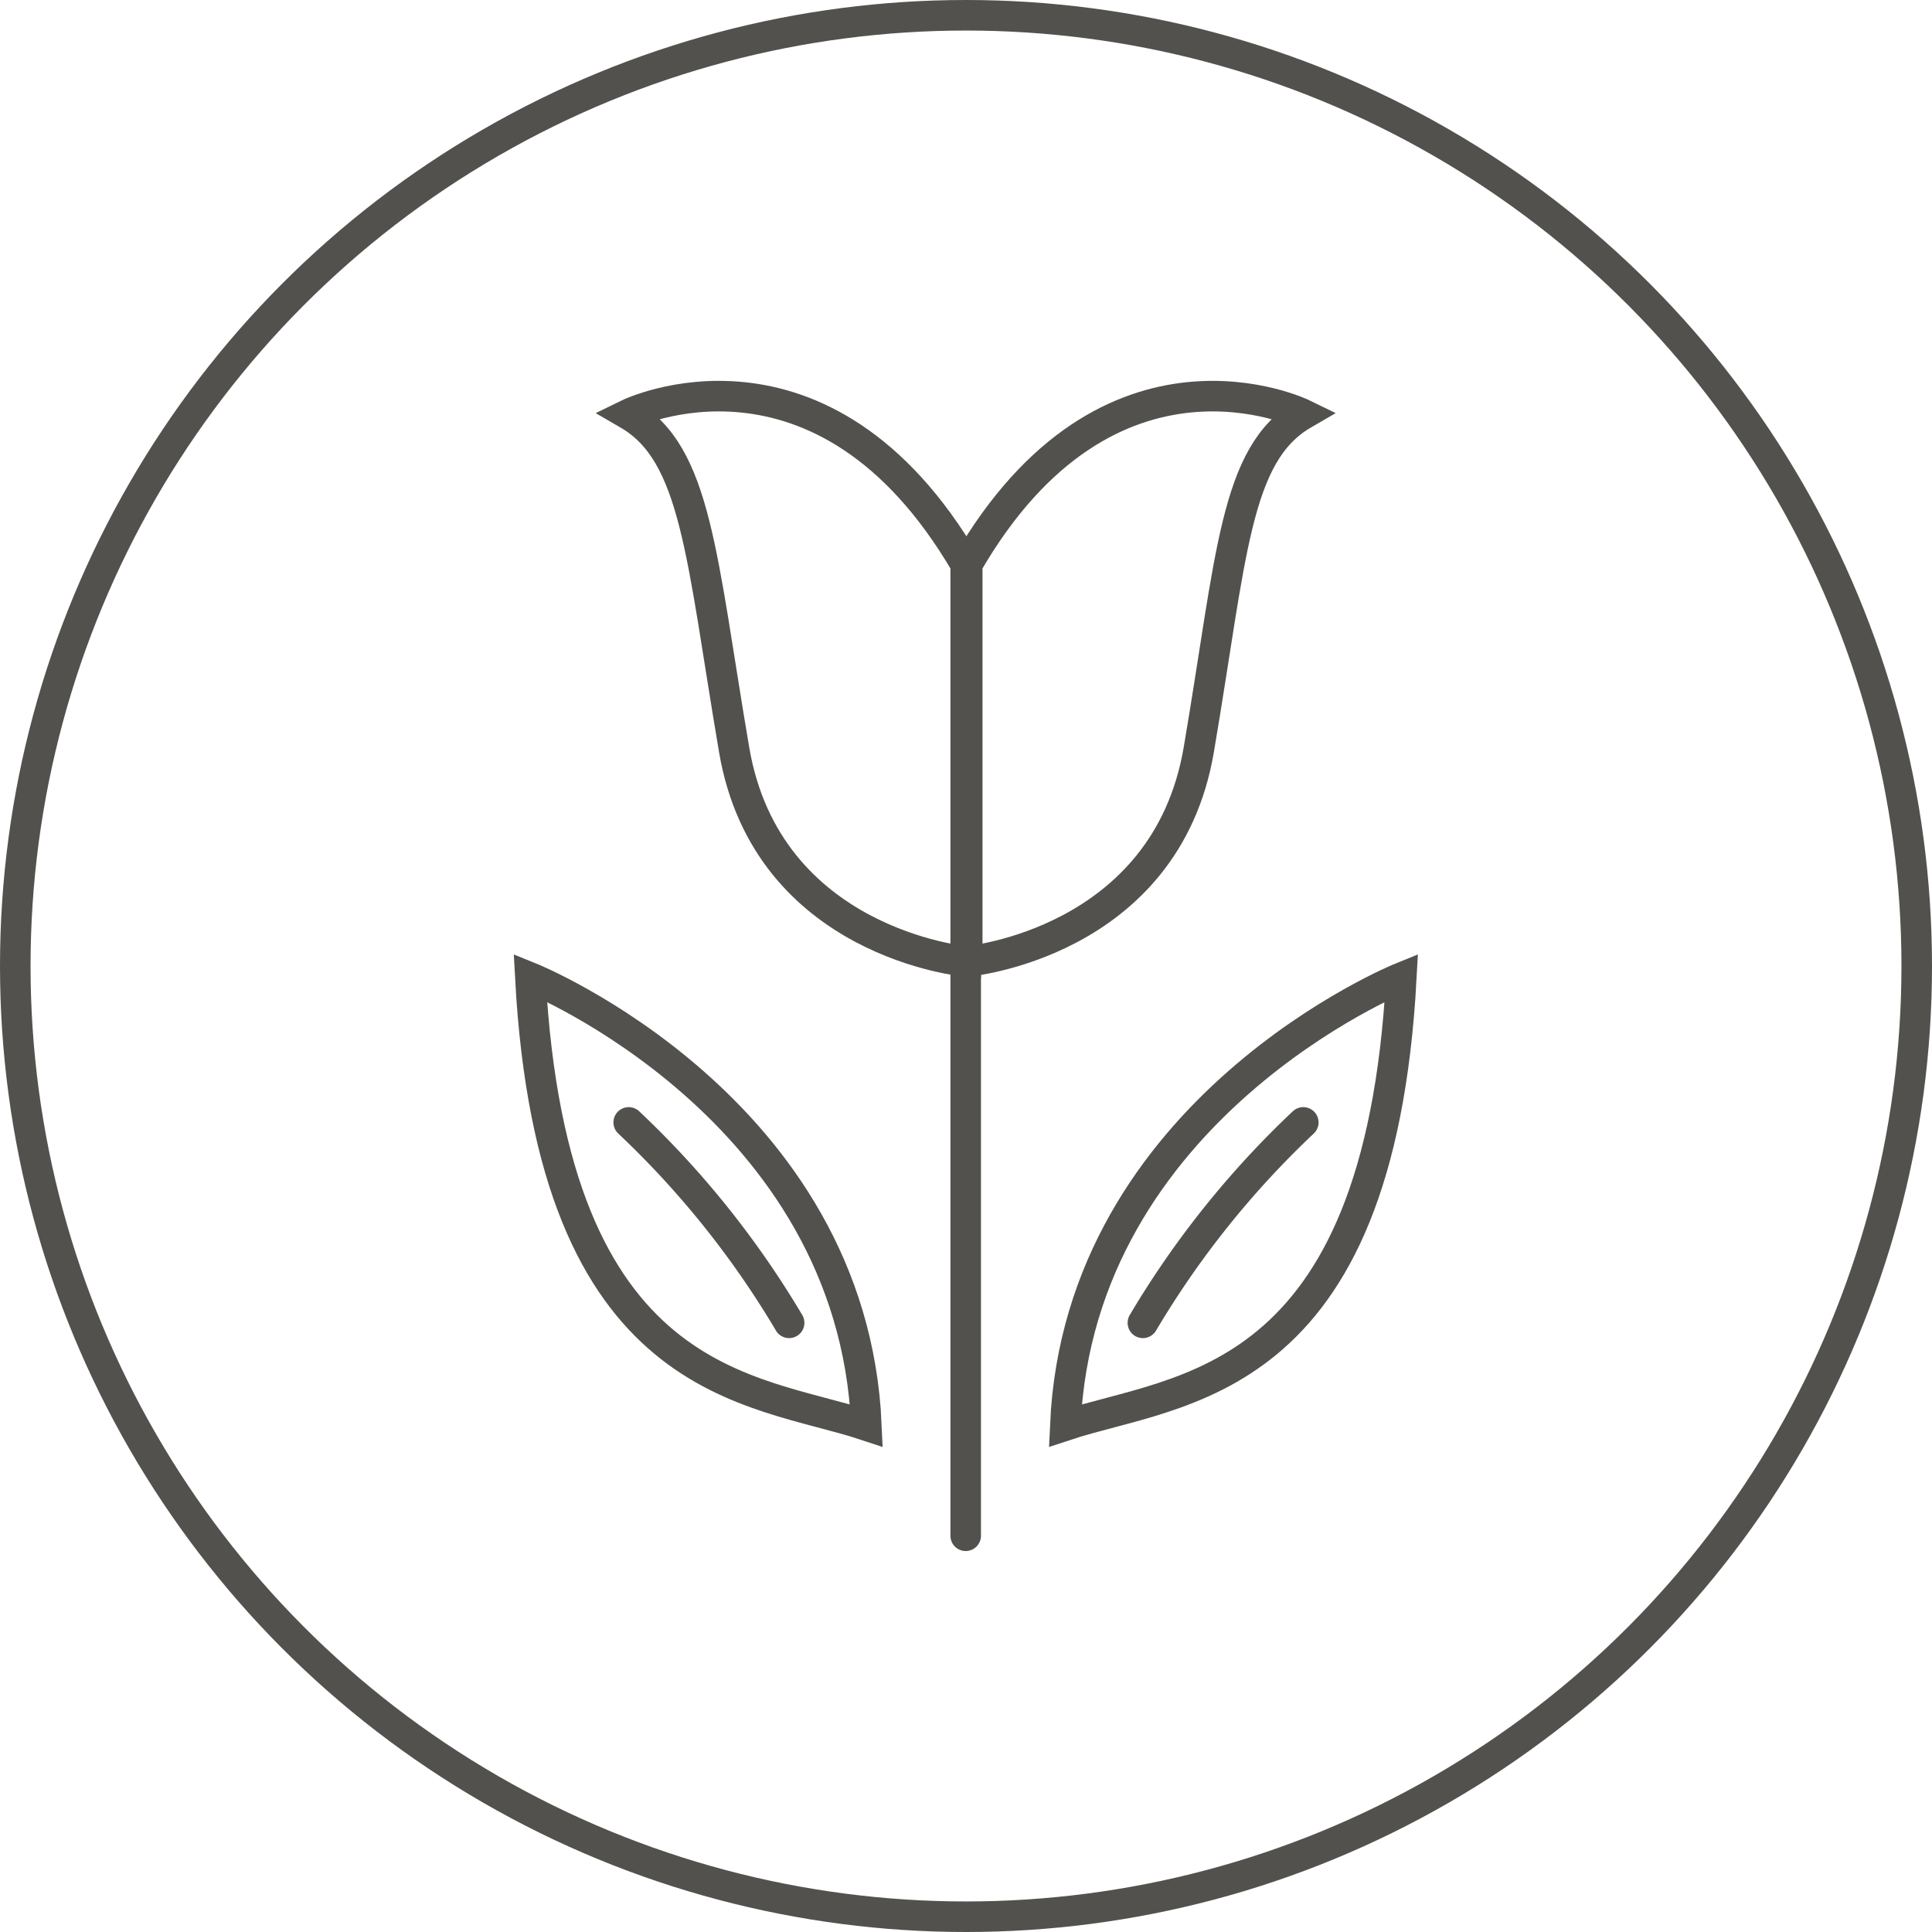 <svg xmlns="http://www.w3.org/2000/svg" viewBox="0 0 63.24 63.24"><defs><style>.cls-1,.cls-2{fill:none;stroke:#53514d;stroke-miterlimit:10;}.cls-2{stroke-linecap:round;}</style></defs><title>floral-arrangements</title><g id="Layer_2" data-name="Layer 2"><g id="Layer_1-2" data-name="Layer 1"><circle class="cls-1" cx="31.62" cy="31.62" r="31.12"/></g><g id="Layer_2-2" data-name="Layer 2"><path class="cls-1" d="M42.66,13.56s-6.36-3.11-11,4.91v13s6.5-.58,7.58-6.93S40.42,14.86,42.66,13.56Z"/><path class="cls-1" d="M20.56,13.56s6.36-3.11,11.05,4.91v13s-6.5-.58-7.58-6.93S22.8,14.86,20.56,13.56Z"/><path class="cls-1" d="M45.87,32s-10.54,4.26-11,14.66C38.58,45.43,45.14,45.51,45.87,32Z"/><line class="cls-2" x1="31.61" y1="50.27" x2="31.61" y2="31.47"/><path class="cls-2" d="M42.66,36.74a30.12,30.12,0,0,0-5.25,6.56"/><path class="cls-1" d="M17.36,32s10.55,4.26,11,14.66C24.66,45.43,18.09,45.51,17.36,32Z"/><path class="cls-2" d="M20.58,36.74a30.12,30.12,0,0,1,5.25,6.56"/></g></g></svg>
